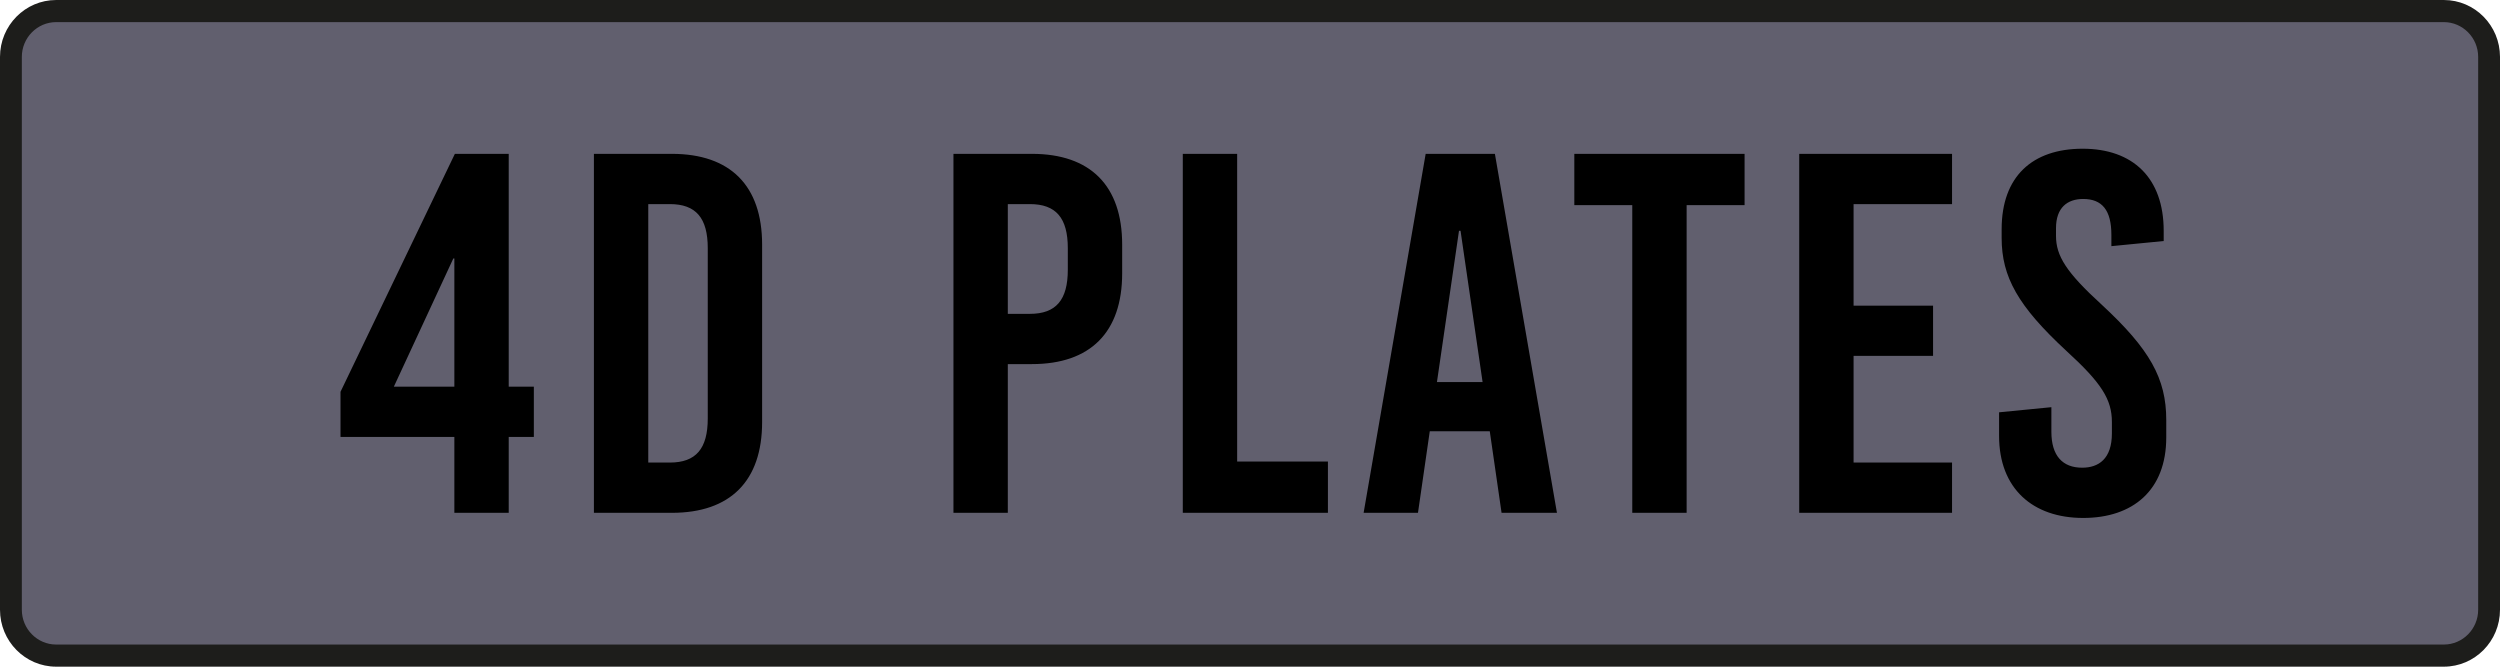 <svg width="195" height="52" viewBox="0 0 195 52" fill="none" xmlns="http://www.w3.org/2000/svg">
<g clip-path="url(#clip0_214_1620)">
<path d="M4.384 0.863H190.616C192.566 0.863 194.148 2.466 194.148 4.44V47.56C194.148 49.535 192.566 51.138 190.616 51.138H4.384C2.434 51.138 0.852 49.535 0.852 47.56V4.44C0.852 2.466 2.434 0.863 4.384 0.863Z" fill="#615F6E"/>
<path d="M190.616 1.725C192.094 1.725 193.297 2.943 193.297 4.44V47.56C193.297 49.057 192.094 50.275 190.616 50.275H4.384C2.906 50.275 1.703 49.057 1.703 47.56V4.44C1.703 2.943 2.906 1.725 4.384 1.725H190.616ZM190.616 0H4.384C1.963 0 0 1.988 0 4.44V47.56C0 50.012 1.963 52 4.384 52H190.616C193.037 52 195 50.013 195 47.56V4.44C195 1.988 193.037 0 190.616 0Z" fill="#1D1D1B"/>
<path d="M39.68 30.16H41.64V34.08H39.68V40H35.44V34.08H26.56V30.56L35.48 12H39.68V30.16ZM35.36 20.16L30.72 30.16H35.44V20.16H35.36ZM46.325 12H52.405C56.965 12 59.445 14.48 59.445 19.08V32.92C59.445 37.52 56.965 40 52.405 40H46.325V12ZM50.565 15.92V36.08H52.245C54.285 36.08 55.205 35 55.205 32.64V19.36C55.205 17 54.285 15.92 52.245 15.92H50.565ZM74.369 12H80.489C85.049 12 87.529 14.48 87.529 19.08V21.32C87.529 25.92 85.049 28.4 80.489 28.4H78.609V40H74.369V12ZM78.609 15.92V24.48H80.329C82.369 24.48 83.289 23.4 83.289 21.04V19.36C83.289 17 82.369 15.92 80.329 15.92H78.609ZM96.498 36H103.578V40H92.258V12H96.498V36ZM121.442 40H117.122L116.202 33.64H111.522L110.602 40H106.362L111.202 12H116.602L121.442 40ZM113.802 18L112.082 29.8H115.642L113.922 18H113.802ZM136.077 16H131.557V40H127.317V16H122.797V12H136.077V16ZM152.259 15.92H144.579V23.84H150.779V27.76H144.579V36.08H152.259V40H140.339V12H152.259V15.92ZM162.448 11.6C166.368 11.6 168.768 13.88 168.768 18V18.8L164.688 19.2V18.32C164.688 16.4 163.968 15.52 162.488 15.52C161.248 15.52 160.368 16.2 160.368 17.8V18.4C160.368 19.96 161.168 21.24 163.928 23.76C167.688 27.24 168.968 29.52 168.968 32.76V34.12C168.968 38.24 166.368 40.4 162.488 40.4C158.568 40.4 155.928 38.12 155.928 34V32.16L160.008 31.76V33.68C160.008 35.56 160.888 36.48 162.408 36.48C163.688 36.48 164.728 35.8 164.728 33.8V32.92C164.728 31.16 163.928 29.88 161.168 27.36C157.408 23.88 156.128 21.6 156.128 18.56V17.88C156.128 13.76 158.528 11.6 162.448 11.6Z" fill="black"/>
</g>
<defs>
<clipPath id="clip0_214_1620">
<rect width="195" height="52" fill="white"/>
</clipPath>
</defs>
</svg>
